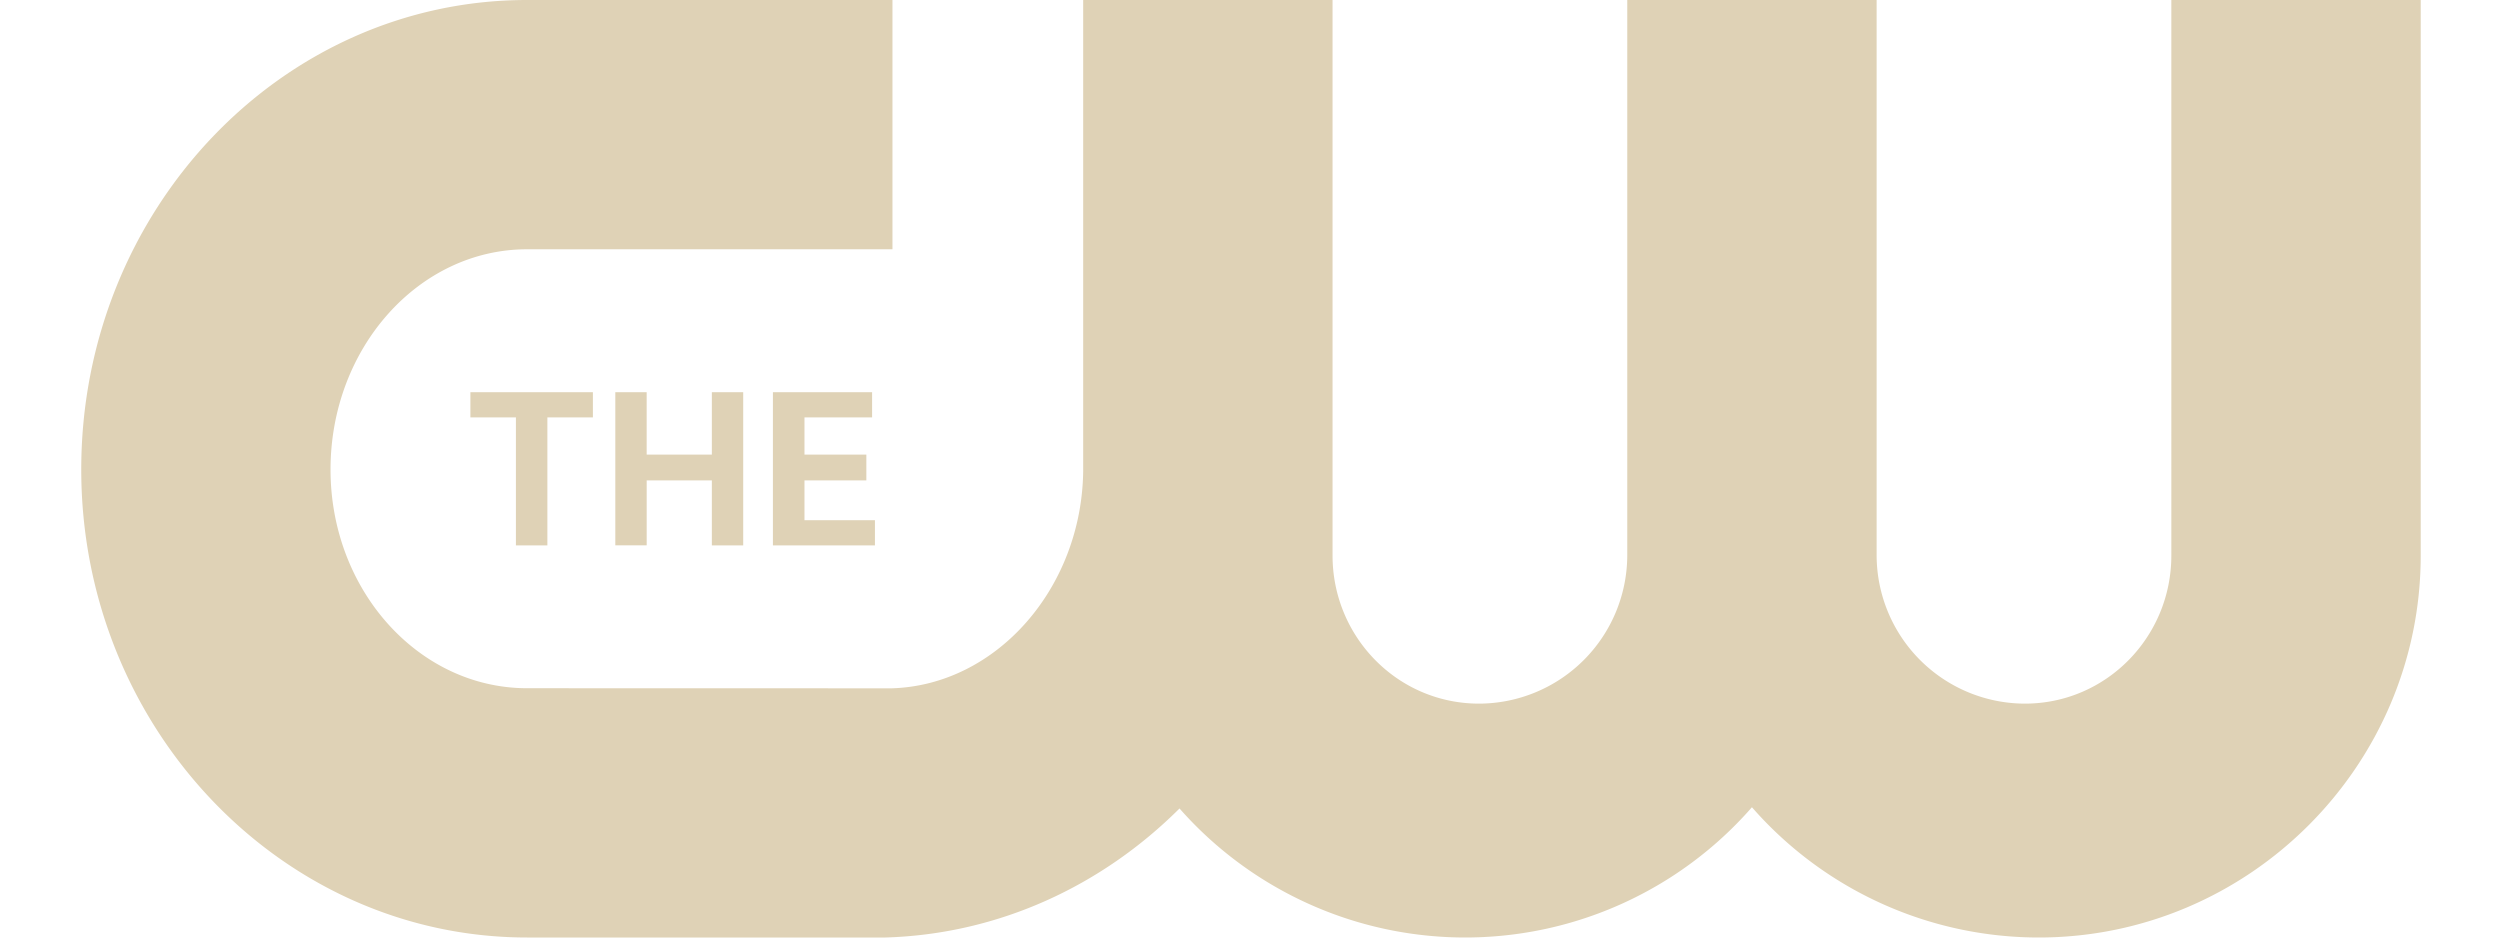 <svg xmlns="http://www.w3.org/2000/svg" width="800" height="300" viewBox="0 0 800 300"><g transform="translate(3286 11962)"><rect width="800" height="300" transform="translate(-3286 -11962)" fill="none"/><path d="M534.619,258.318a121.84,121.84,0,0,1-183.174.393c-24.7,24.635-57.7,40.232-94.126,41.289H142.67C63.99,300,0,232.715,0,150.257,0,67.315,63.99,0,142.67,0H259.587V79.769H142.67c-34.7,0-62.9,31.617-62.9,70.488,0,38.6,28.2,69.975,62.9,69.975l116.706.03c33.431-1,60.665-31.95,61.239-69.249V0h79.8V177.763c0,26.056,20.827,47.4,46.882,47.4a47.557,47.557,0,0,0,47.425-47.4V0h79.8V177.763a47.557,47.557,0,0,0,47.425,47.4c26.055,0,46.882-21.34,46.882-47.4V0h79.8V177.763C748.625,245.048,693.642,300,626.388,300A121.966,121.966,0,0,1,534.619,258.318ZM201.793,174.535v-20.8H180.937v20.765H170.9v-49h10.035v19.98h20.856v-19.98h10.035v49.028Zm-62.7,0V133.578H124.528v-8.07h39.2v8.07H149.163v40.957Zm82.241-.009V125.5h31.738v8.071H231.433v11.909h19.8v8.252h-19.8v12.725h22.549v8.07Z" transform="translate(-3260 -11962)" fill="#dfd2b6"/></g></svg>